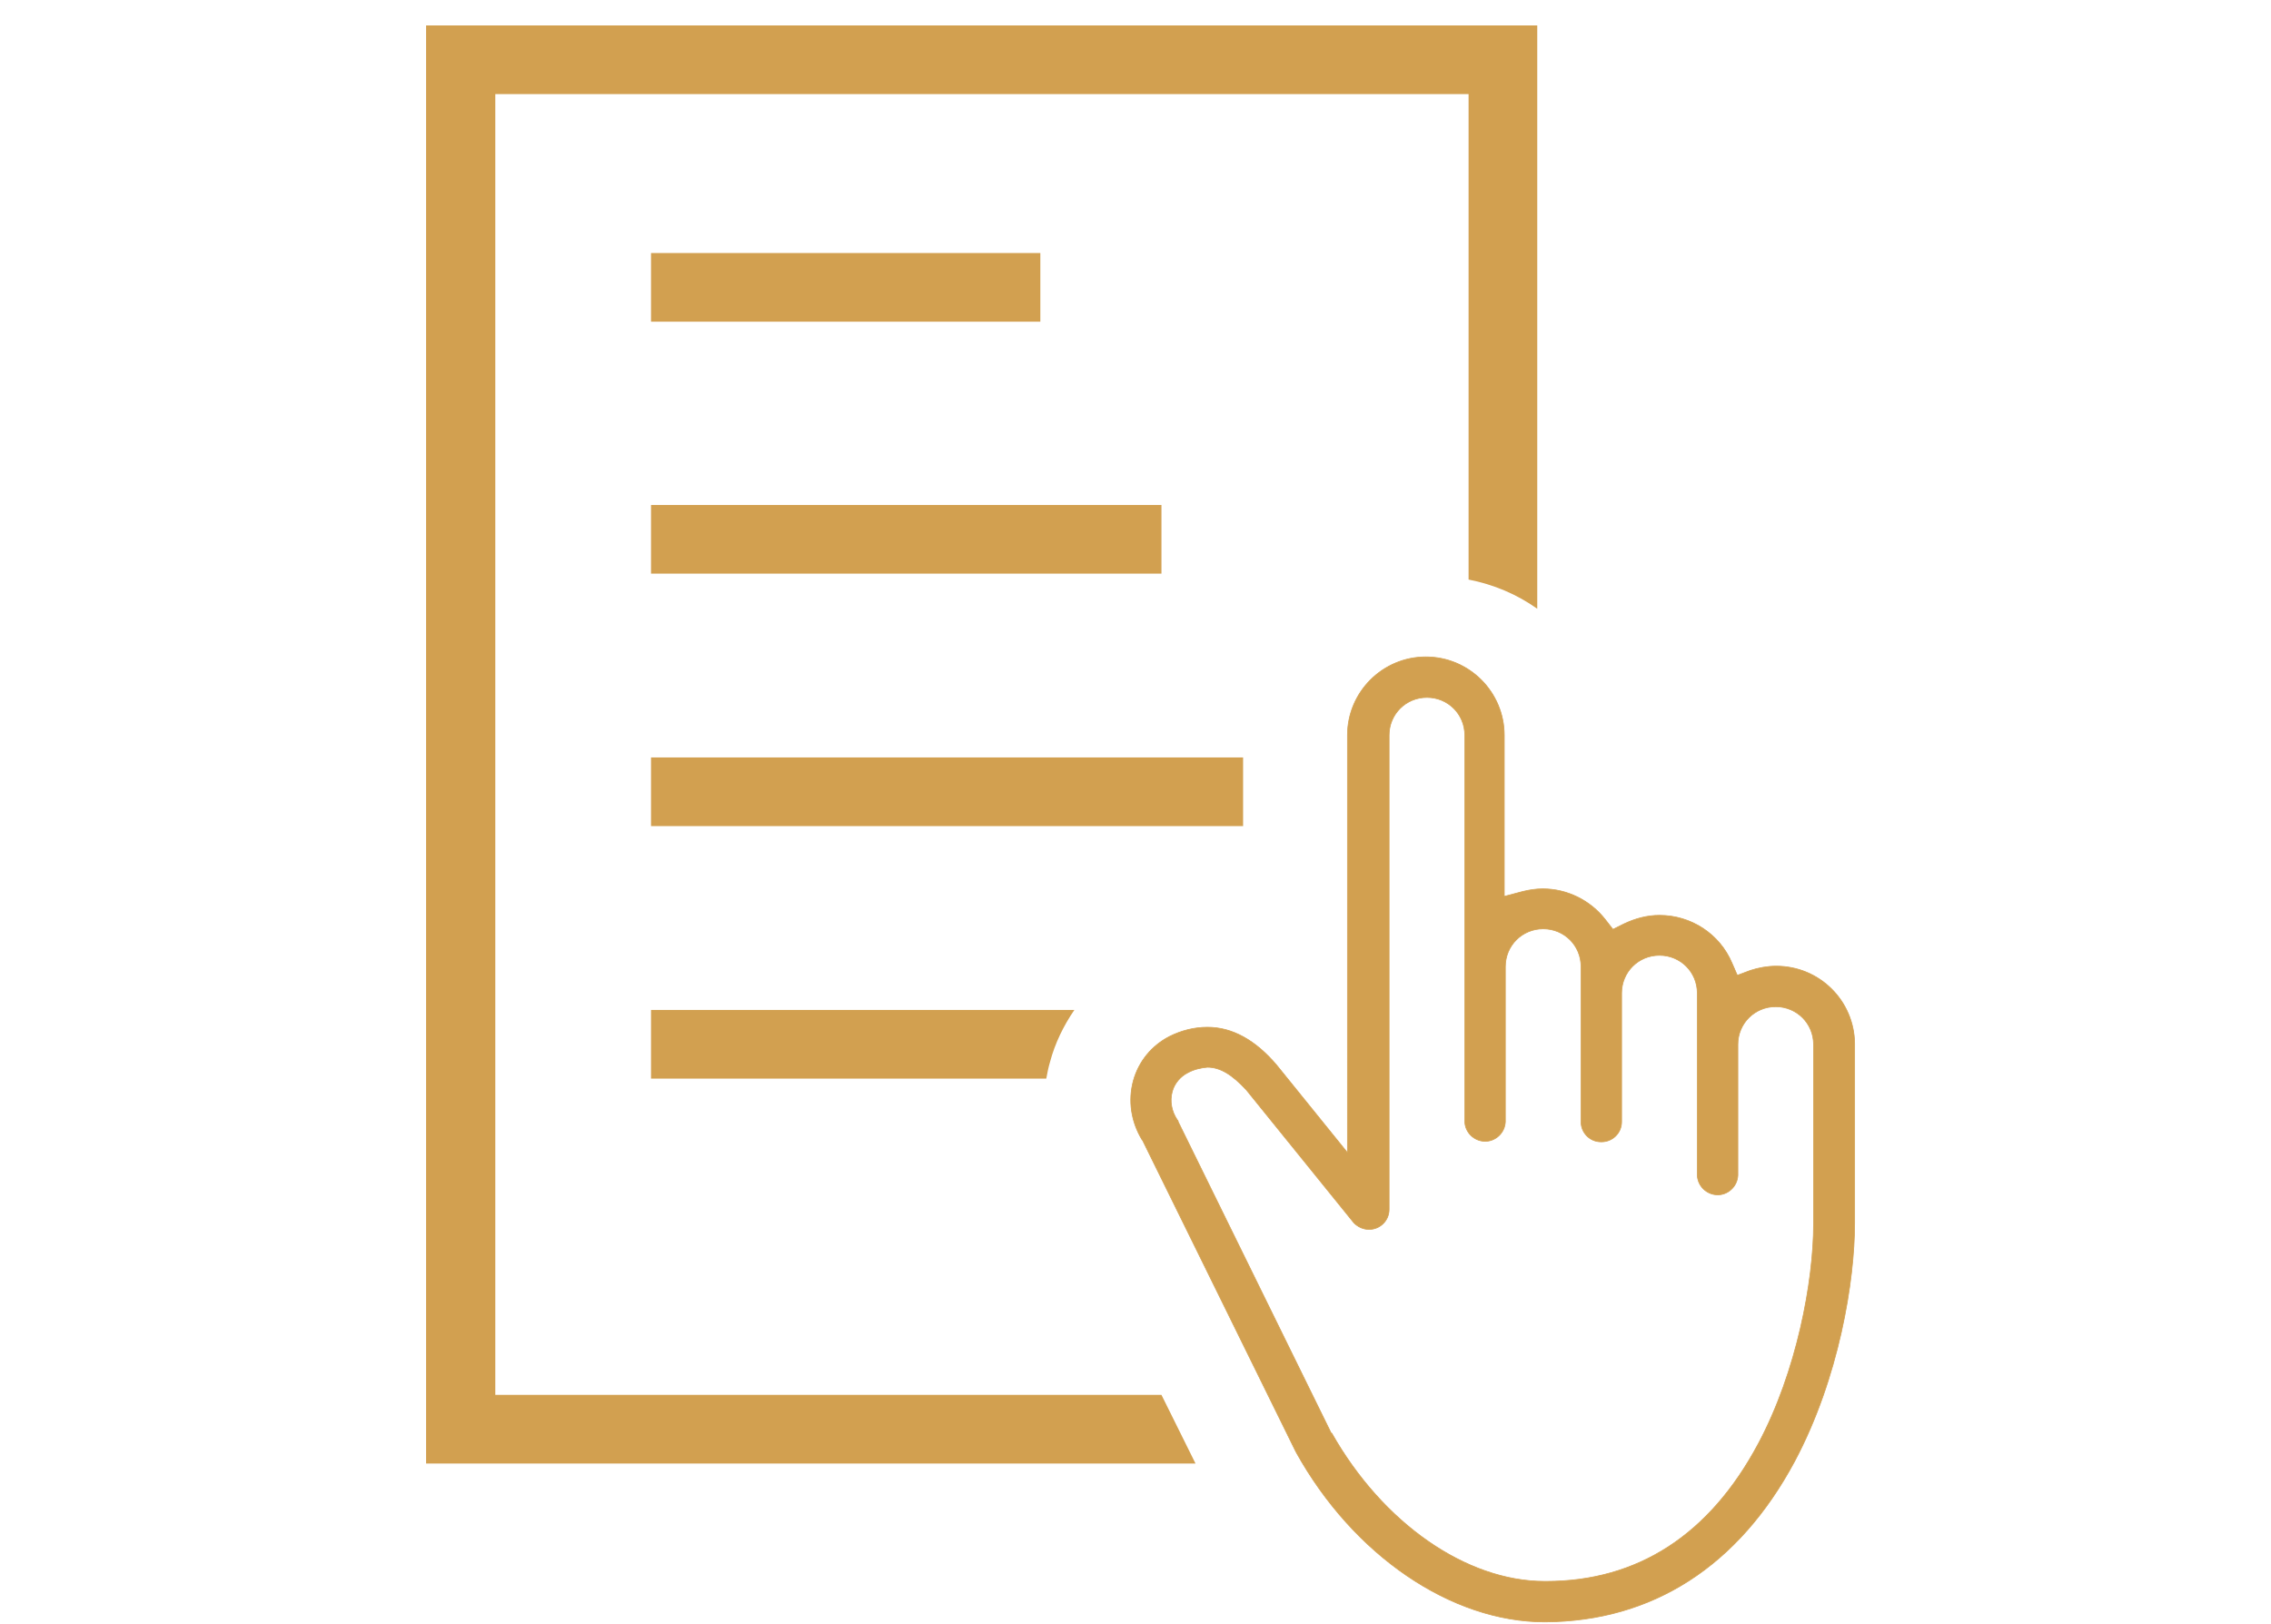 <?xml version="1.0" encoding="utf-8"?>
<!-- Generator: Adobe Illustrator 26.0.1, SVG Export Plug-In . SVG Version: 6.00 Build 0)  -->
<svg version="1.1" id="レイヤー_1" xmlns="http://www.w3.org/2000/svg" xmlns:xlink="http://www.w3.org/1999/xlink" x="0px"
	 y="0px" viewBox="0 0 420 300.3" style="enable-background:new 0 0 420 300.3;" xml:space="preserve">
<style type="text/css">
	.st0{fill:#D2A050;}
	.st1{fill:#D2A050;stroke:#D2A050;stroke-width:0.13;stroke-miterlimit:10;}
</style>
<g id="join">
	<rect x="120.4" y="46.8" class="st0" width="72" height="12.7"/>
	<rect x="120.4" y="93.4" class="st0" width="94.4" height="12.7"/>
	<rect x="120.4" y="140.1" class="st0" width="109.5" height="12.7"/>
	<path class="st0" d="M271.6,17.4h-180V258h123.2l6.3,12.7H78.8V4.7h205.5v107.9c-3.8-2.7-8.1-4.5-12.7-5.4"/>
	<path class="st0" d="M120.4,199.5v-12.7h78.3c-2,2.9-3.6,6.2-4.5,9.6c-0.3,1-0.5,2-0.7,3.1H120.4z"/>
	<path class="st1" d="M285.7,300c-17.3,0-35.4-12.3-46-31.4c0,0,0-0.1-0.1-0.2l-28.3-57.5l-0.1-0.1c-2-3.3-2.6-7.2-1.6-10.9
		c1-3.6,3.4-6.5,6.7-8.2c2.2-1.1,4.6-1.7,7-1.7c4.6,0,8.9,2.4,12.8,7l13.1,16.2V136c0-8,6.5-14.5,14.5-14.5c8,0,14.5,6.5,14.5,14.5
		v29.8l3.4-0.9c1.2-0.3,2.5-0.5,3.7-0.5c4.5,0,8.8,2.1,11.6,5.7l1.4,1.8l2-1c2.1-1,4.3-1.6,6.6-1.6c5.8,0,11.1,3.4,13.4,8.8l1,2.3
		l2.4-0.9c1.5-0.5,3.2-0.8,4.8-0.8c8,0,14.4,6.4,14.5,14.3v33.2c0,10.7-2.9,28.7-11.1,44.1C321.5,289.7,305.6,299.9,285.7,300
		L285.7,300L285.7,300z M223.3,197.4c-1.2,0.1-2.5,0.4-3.6,1c-1.4,0.7-2.5,2-2.9,3.5c-0.5,1.8-0.1,3.7,0.9,5.2
		c0.1,0.1,0.2,0.2,0.2,0.4l28.3,57.6l0.1,0c9.4,16.6,24.8,27.4,39.4,27.4h0.2c17,0,30.3-8.6,39.3-25.5c7.1-13.3,10.2-30,10.2-40.6
		v-33.2c0-3.9-3.1-7-7-7s-7,3.1-7,7v24.2c-0.1,2.1-1.9,3.7-3.9,3.6c-1.9-0.1-3.5-1.6-3.6-3.6v-33.7c0-3.9-3.1-7-7-7s-7,3.1-7,7v23.8
		c0,2.1-1.7,3.7-3.7,3.7h-0.1c-2.1,0-3.7-1.7-3.7-3.7v-28.7c0-3.9-3.1-7-7-7s-7,3.1-7,7v28.7c-0.1,2.1-1.9,3.7-3.9,3.6
		c-1.9-0.1-3.5-1.6-3.6-3.6V136c0-3.9-3.1-7-7-7s-7,3.1-7,7v87.7c0,2.1-1.7,3.7-3.7,3.7c-1,0-2-0.4-2.8-1.2
		c-0.3-0.4-3.5-4.3-19.9-24.6C227.9,198.8,225.7,197.4,223.3,197.4z"/>
</g>
</svg>

